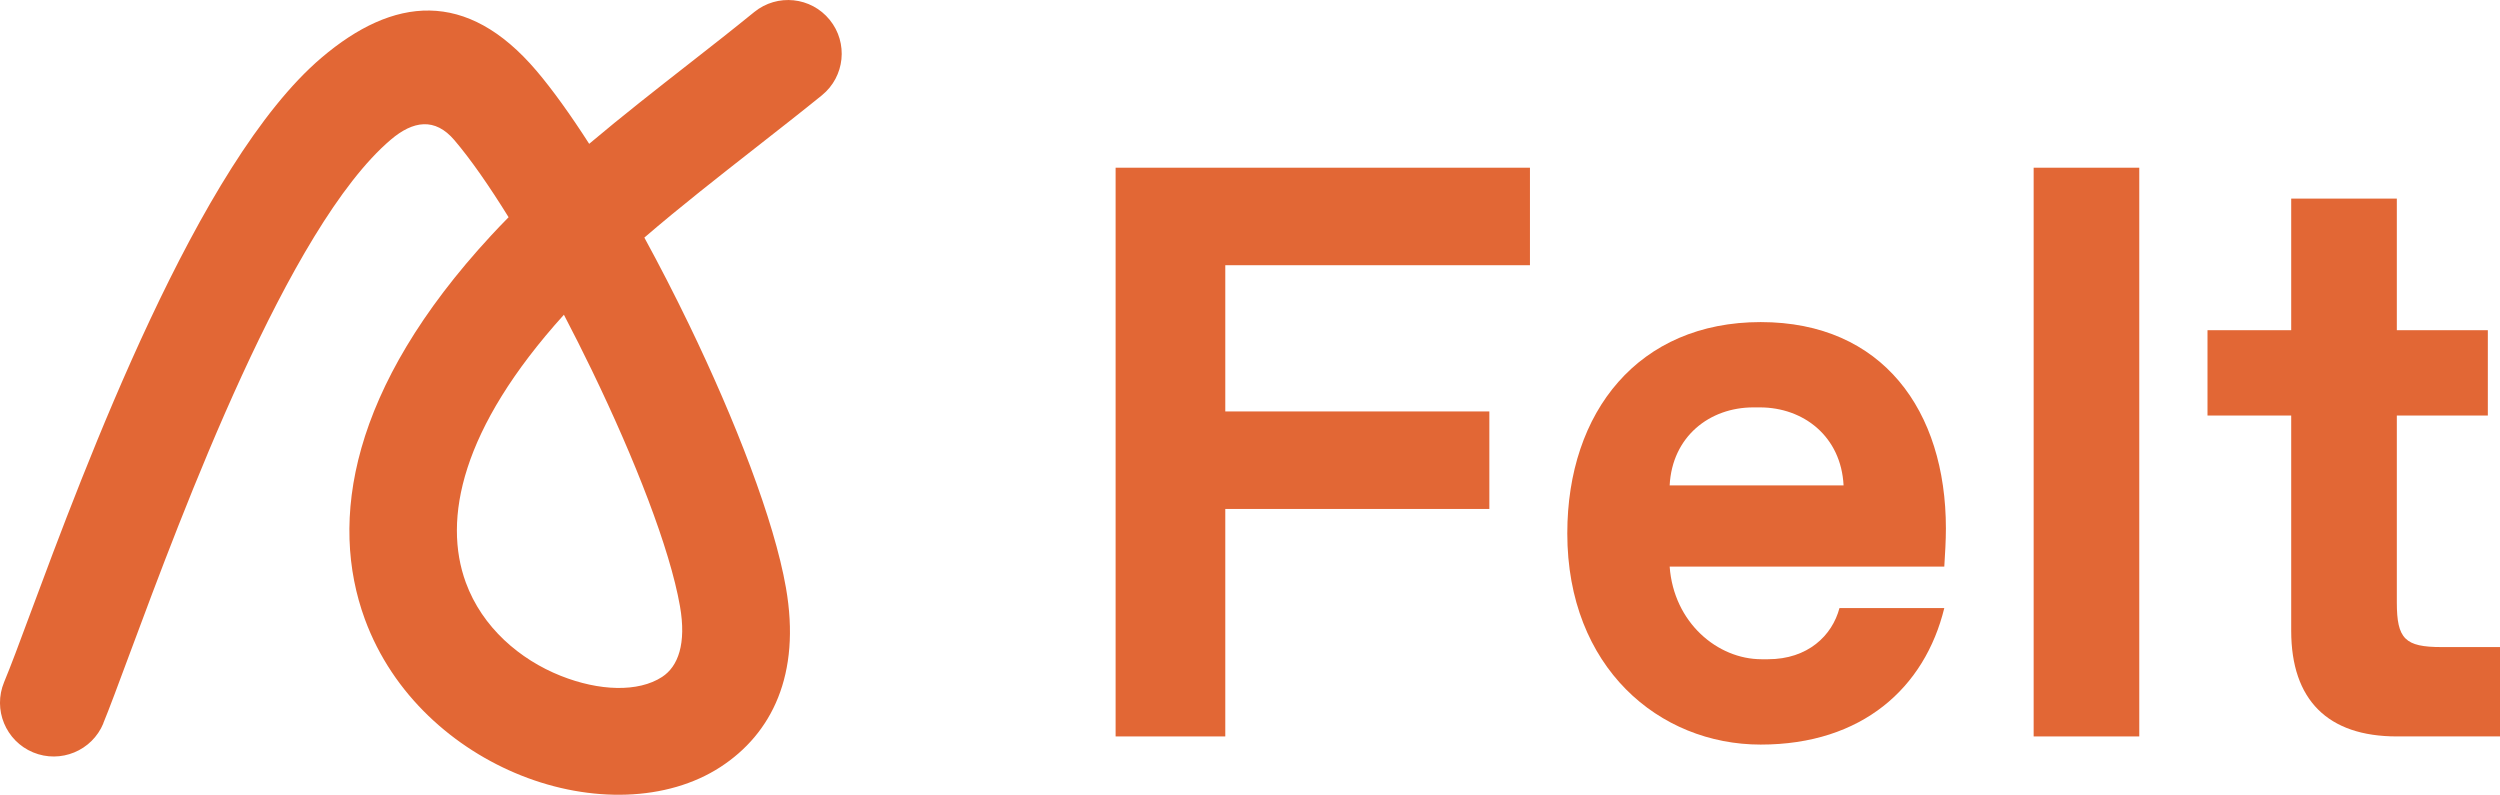 <?xml version="1.0" encoding="UTF-8"?>
<svg id="Layer_2" data-name="Layer 2" xmlns="http://www.w3.org/2000/svg" viewBox="0 0 560.95 178.33">
  <defs>
    <style>
      .cls-1, .cls-2 {
        fill: #e26735;
      }

      .cls-2 {
        fill-rule: evenodd;
      }
    </style>
  </defs>
  <g id="_" data-name="ͼ">
    <path class="cls-2" d="M23.19,162.31c-2.55,6.15-9.61,9.06-15.76,6.51-6.15-2.55-9.06-9.61-6.51-15.76,1.52-3.66,3.37-8.63,5.69-14.89C19.19,104.35,44.38,36.53,72.15,12.94c16.07-13.66,32.53-15.52,48.23,2.95,3.61,4.25,7.64,9.87,11.82,16.38,7.44-6.27,15.19-12.33,22.71-18.21,4.8-3.75,9.5-7.43,14.33-11.36,5.16-4.19,12.74-3.41,16.93,1.75,4.19,5.16,3.41,12.74-1.75,16.93-4.4,3.57-9.5,7.56-14.71,11.64-8.4,6.58-17.1,13.38-25.13,20.29,3.43,6.29,6.81,12.86,10.01,19.48,10.41,21.55,19.12,43.97,21.76,59.08,3.42,19.52-3.2,32.75-14.68,40.22-11.99,7.8-29.19,8.11-44.73,1.91-14.96-5.96-28.82-18-35.08-35.09-8.04-21.96-3.45-51.7,28.34-86.07,1.27-1.38,2.58-2.74,3.92-4.1-4.36-7.04-8.53-13.03-12.16-17.29-4.37-5.14-9.28-4.35-14.26-.12-22.99,19.54-46.71,83.39-58.55,115.23-2.65,7.14-4.76,12.81-5.98,15.74h0ZM132.89,83.26c-2.07-4.27-4.2-8.51-6.36-12.64-23.19,25.66-27.18,45.97-22.01,60.09,3.69,10.08,12.12,17.28,21.3,20.93,8.6,3.43,17.4,3.74,22.74.25,3.59-2.34,5.49-7.44,4.01-15.88-2.26-12.94-10.16-33.04-19.69-52.76Z"/>
    <g>
      <path class="cls-1" d="M250.32,37.63h92.97v21.88h-68.36v32.81h59.25v21.88h-59.25v51.04h-24.61V37.63Z"/>
      <path class="cls-1" d="M351.67,119.67c0-27.34,16.04-47.4,43.39-47.4s41.56,19.87,41.56,46.3c0,2.73-.18,5.65-.36,8.57h-61.62c.91,12.58,10.76,20.78,20.6,20.78h1.46c8.93,0,14.4-5.29,16.04-11.48h23.52c-4.37,17.87-18.41,30.63-41.2,30.63s-43.39-17.32-43.39-47.4ZM413.66,108.91c-.55-10.94-8.93-17.5-18.78-17.5h-1.46c-9.84,0-18.23,6.56-18.78,17.5h39.01Z"/>
      <path class="cls-1" d="M456.31,37.63h23.7v127.61h-23.7V37.63Z"/>
      <path class="cls-1" d="M514.1,141.54v-48.31h-18.78v-19.14h18.78v-29.53h23.7v29.53h20.42v19.14h-20.42v41.93c0,8.2,1.82,10.03,10.03,10.03h13.12v20.05h-23.15c-15.5,0-23.7-8.2-23.7-23.7Z"/>
    </g>
  </g>
</svg>
